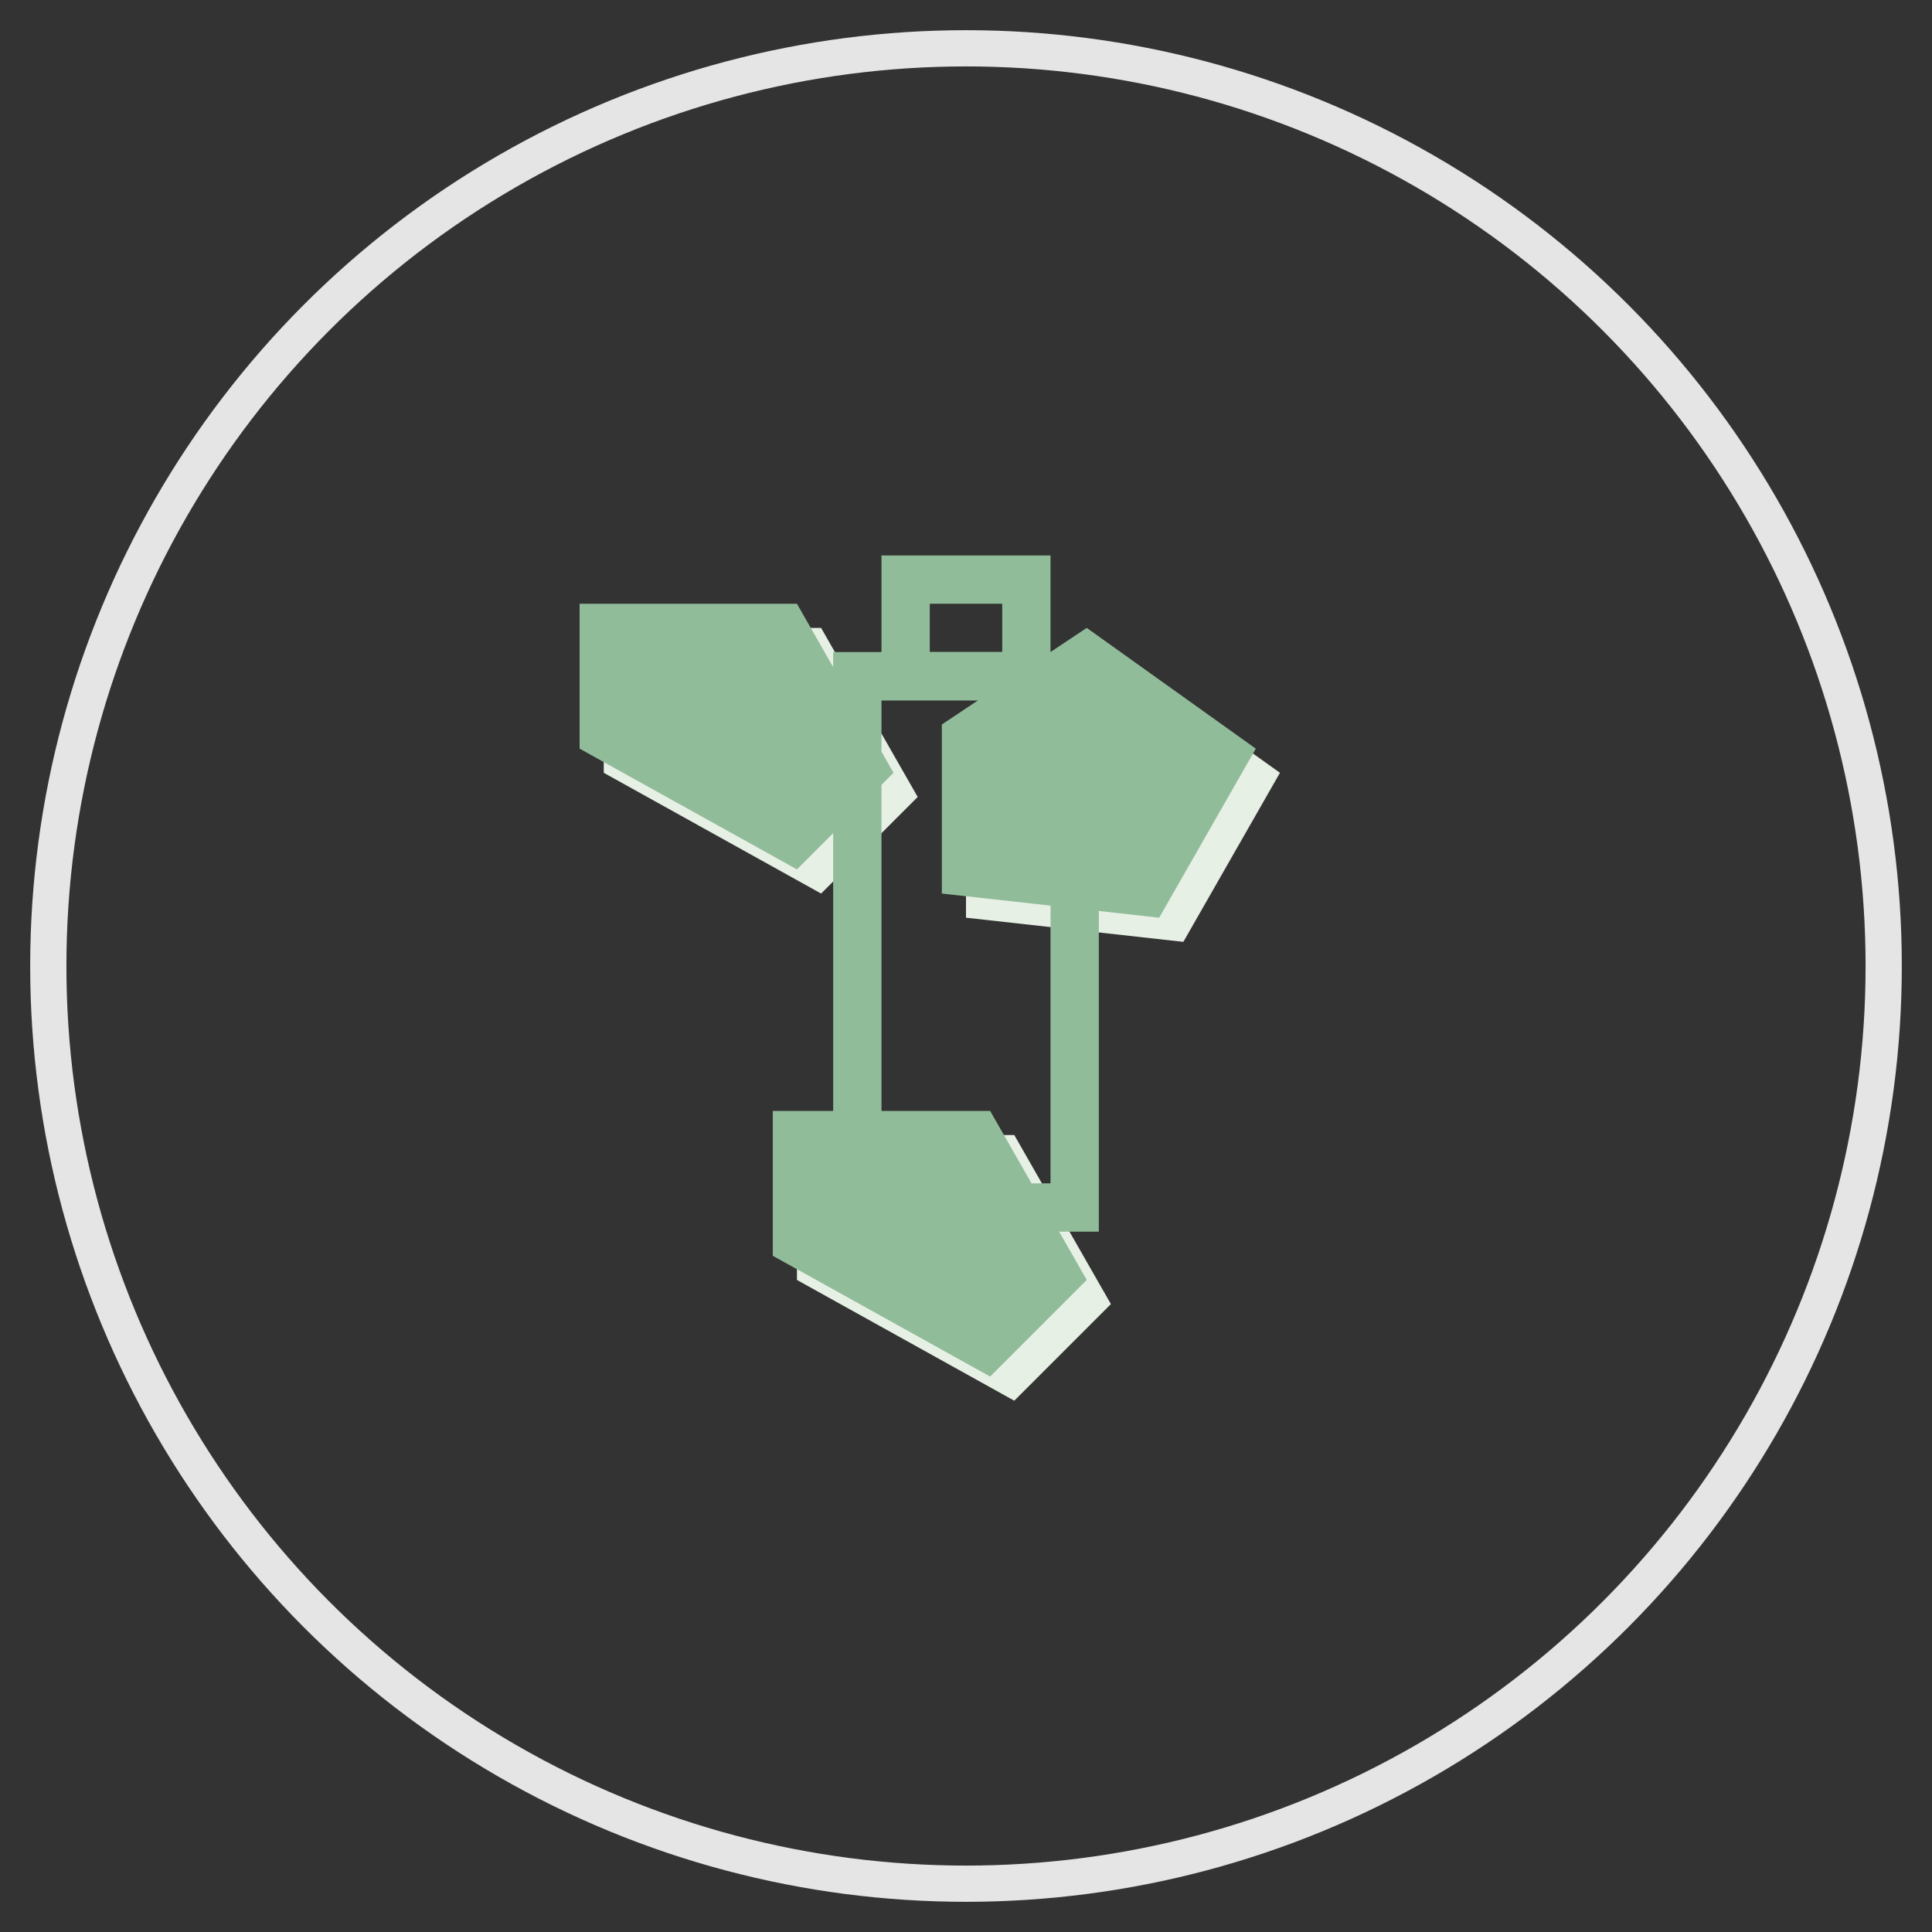 <?xml version="1.0" encoding="utf-8"?> <svg xmlns="http://www.w3.org/2000/svg" xmlns:ev="http://www.w3.org/2001/xml-events" xmlns:xlink="http://www.w3.org/1999/xlink" height="800" version="1.1" width="800"><rect width="100%" height="100%" fill="#333333" stroke="none"/><defs></defs><circle cx="400.0" cy="400.0" fill="none" r="380.0" stroke="#E5E5E5" stroke-width="15"></circle><path d="M250,260 L340,260 L380,330 L340,370 L250,320 Z" fill="#E7F0E5"></path><path d="M460,270 L530,320 L490,390 L400,380 L400,310 Z" fill="#E7F0E5"></path><path d="M330,470 L420,470 L460,540 L420,580 L330,530 Z" fill="#E7F0E5"></path><path d="M240,250 L330,250 L370,320 L330,360 L240,310 Z" fill="#91BC9A"></path><path d="M450,260 L520,310 L480,380 L390,370 L390,300 Z" fill="#91BC9A"></path><path d="M320,460 L410,460 L450,530 L410,570 L320,520 Z" fill="#91BC9A"></path><rect fill="none" height="220" stroke="#91BC9A" stroke-width="20" width="90" x="355.0" y="280.0"></rect><rect fill="none" height="40" stroke="#91BC9A" stroke-width="20" width="50" x="375.0" y="240.0"></rect></svg> 